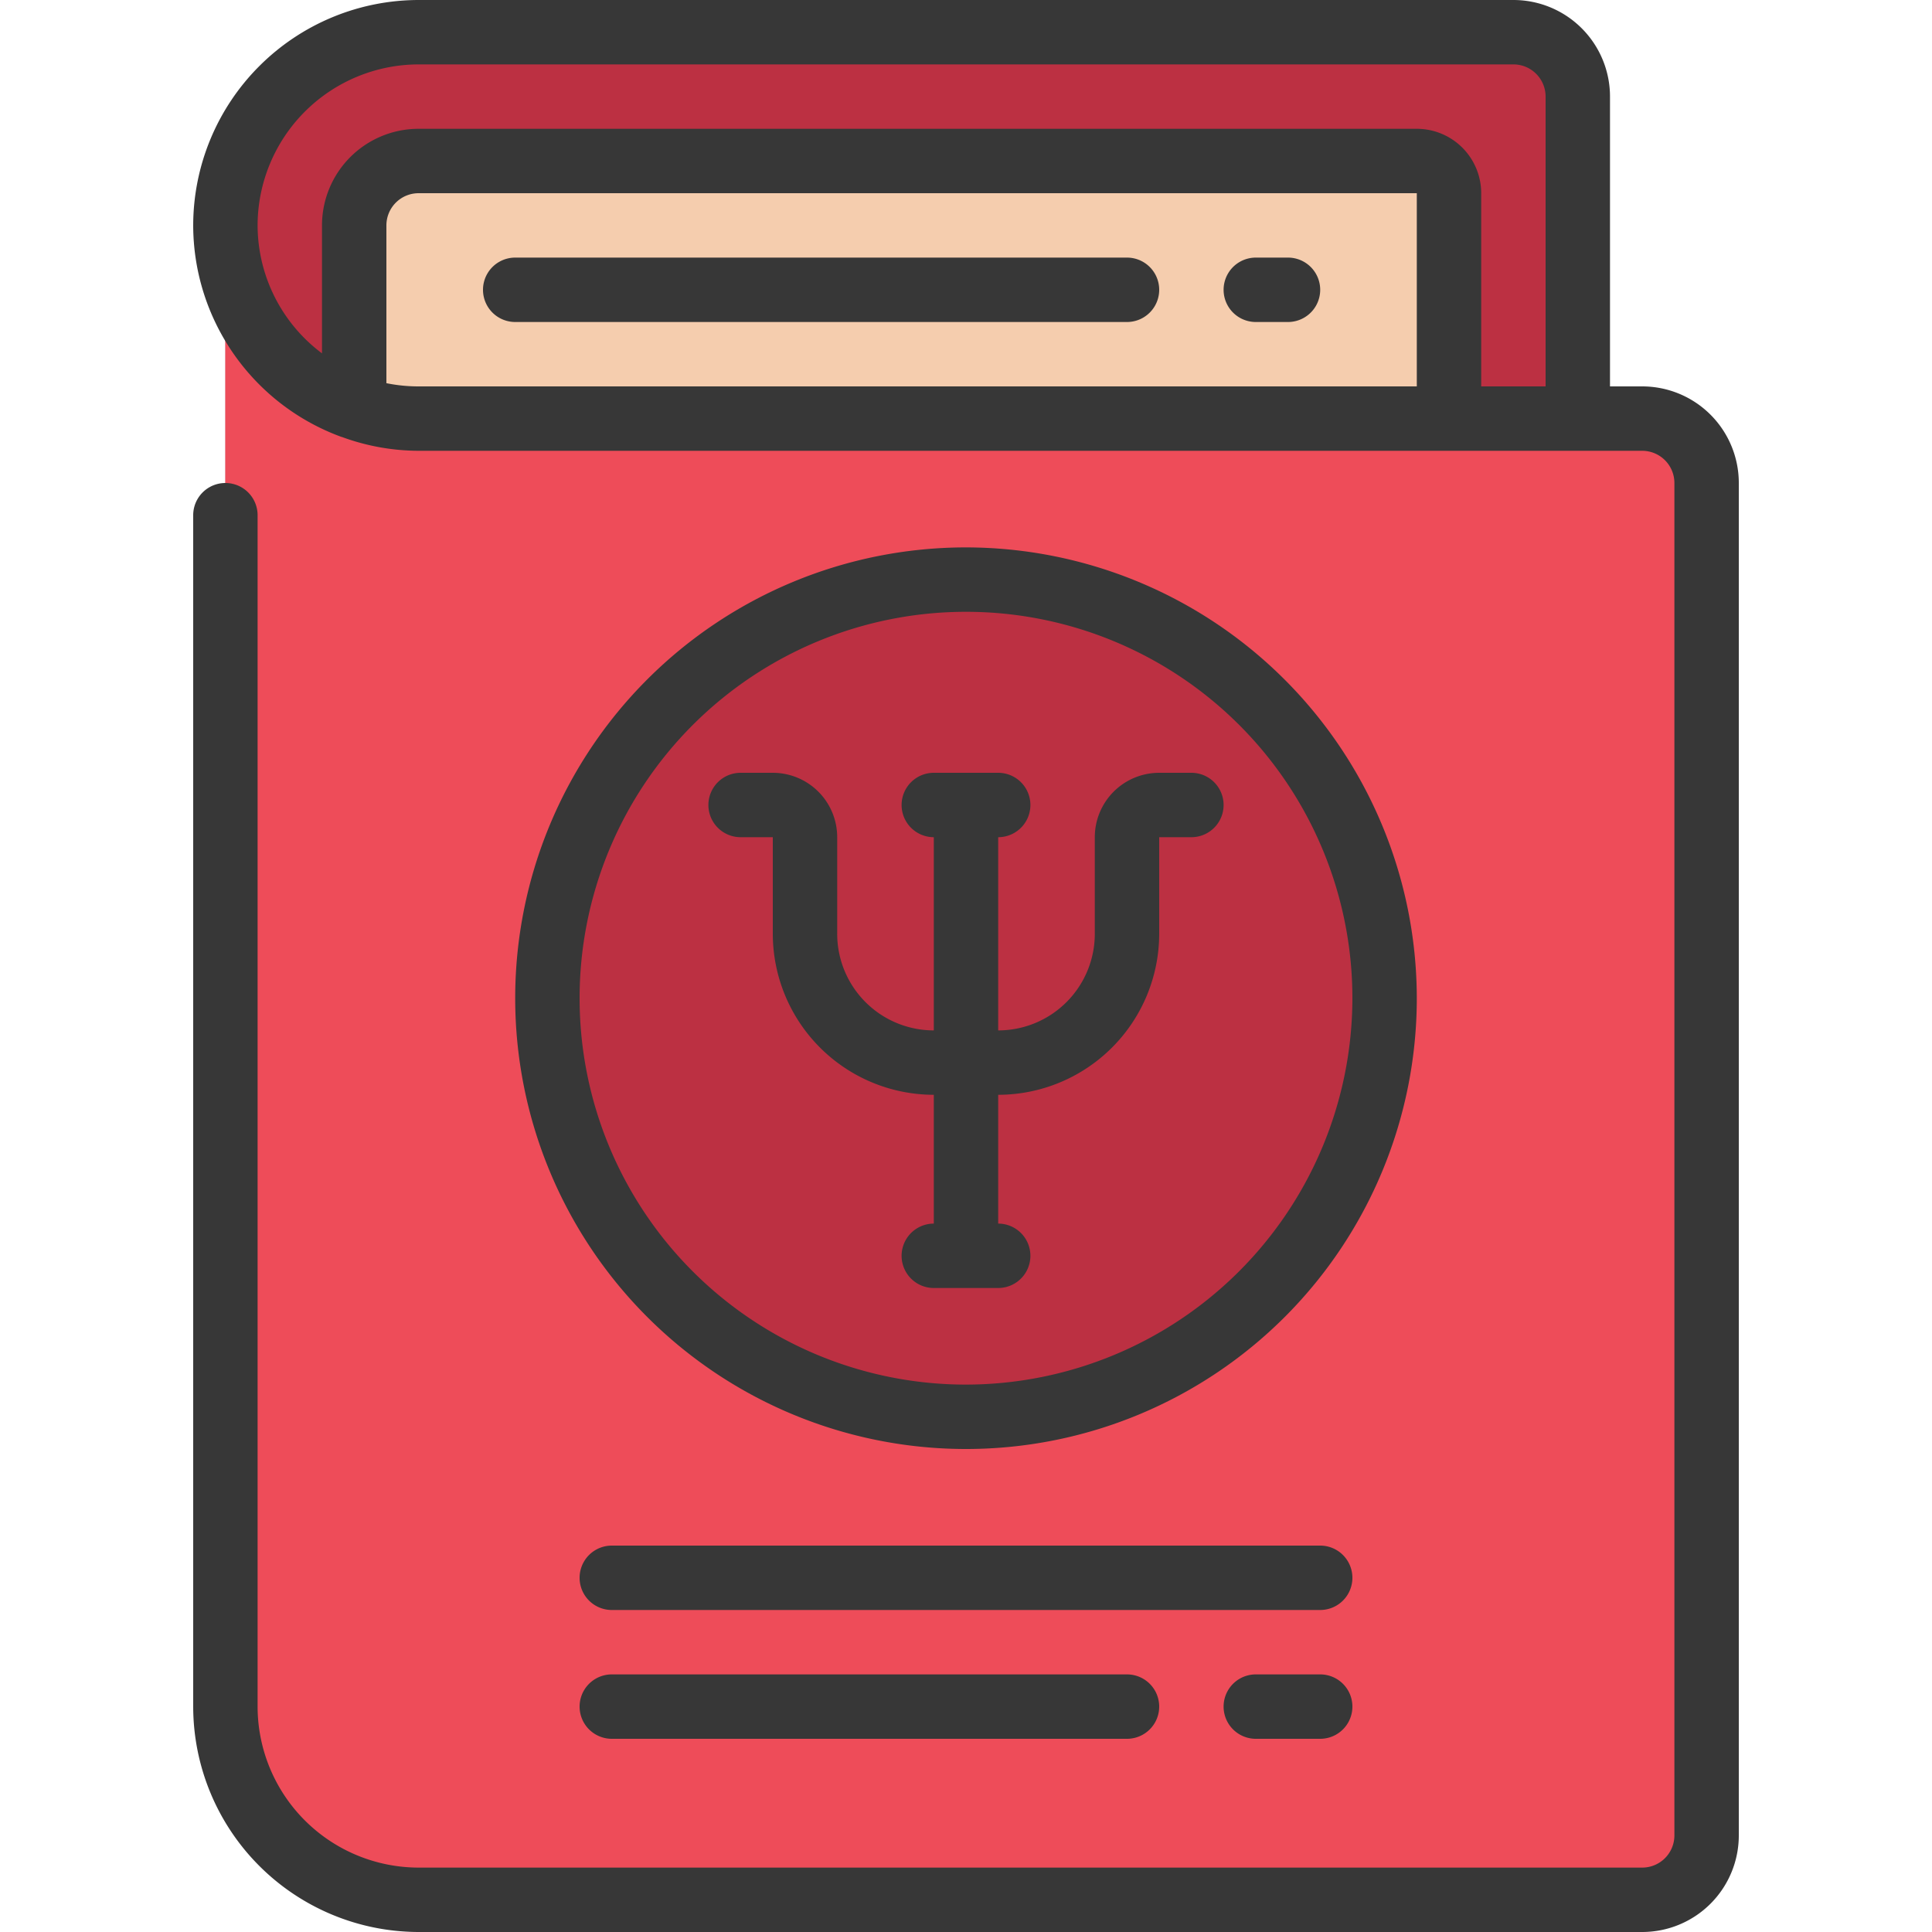 <svg id="Icons" xmlns="http://www.w3.org/2000/svg" viewBox="0 0 60 60"><defs><style>.cls-1{fill:#bc3042;}.cls-2{fill:#f5cdae;}.cls-3{fill:#ee4c59;}.cls-4{fill:#373737;}</style></defs><title>016 - Psychology Book</title><path class="cls-1" d="M49,3V16L7,15V7a6.009,6.009,0,0,1,6-6H47A2.006,2.006,0,0,1,49,3Z"/><path class="cls-2" d="M11,15V7a2.006,2.006,0,0,1,2-2H44a1,1,0,0,1,1,1v9Z"/><path class="cls-3" d="M53,15V57a2.006,2.006,0,0,1-2,2H13a6,6,0,0,1-6-6V7a6,6,0,0,0,6,6H51A2.006,2.006,0,0,1,53,15Z"/><circle class="cls-1" cx="30" cy="31" r="13"/><path class="cls-4" d="M47,0H13A7.009,7.009,0,0,0,6,7a7.006,7.006,0,0,0,4.608,6.57l.008,0A6.957,6.957,0,0,0,13,14H51a1,1,0,0,1,1,1V57a1,1,0,0,1-1,1H13a5.006,5.006,0,0,1-5-5V16a1,1,0,0,0-2,0V53a7.009,7.009,0,0,0,7,7H51a3,3,0,0,0,3-3V15a3,3,0,0,0-3-3H50V3A3,3,0,0,0,47,0ZM8,7a5.009,5.009,0,0,1,5-5H47a1,1,0,0,1,1,1v9H46V6a2,2,0,0,0-2-2H13a3,3,0,0,0-3,3v3.974A4.977,4.977,0,0,1,8,7Zm4,4.9V7a1,1,0,0,1,1-1H44v6H13A5,5,0,0,1,12,11.9Z"/><path class="cls-4" d="M30,17A14,14,0,1,0,44,31,14.015,14.015,0,0,0,30,17Zm0,26A12,12,0,1,1,42,31,12.013,12.013,0,0,1,30,43Z"/><path class="cls-4" d="M35,8H16a1,1,0,0,0,0,2H35a1,1,0,0,0,0-2Z"/><path class="cls-4" d="M40,8H39a1,1,0,0,0,0,2h1a1,1,0,0,0,0-2Z"/><path class="cls-4" d="M37,24H36a2,2,0,0,0-2,2v3a3,3,0,0,1-3,3V26a1,1,0,0,0,0-2H29a1,1,0,0,0,0,2v6a3,3,0,0,1-3-3V26a2,2,0,0,0-2-2H23a1,1,0,0,0,0,2h1v3a5.006,5.006,0,0,0,5,5v4a1,1,0,0,0,0,2h2a1,1,0,0,0,0-2V34a5.006,5.006,0,0,0,5-5V26h1a1,1,0,0,0,0-2Z"/><path class="cls-4" d="M41,48H19a1,1,0,0,0,0,2H41a1,1,0,0,0,0-2Z"/><path class="cls-4" d="M19,52a1,1,0,0,0,0,2H35a1,1,0,0,0,0-2Z"/><path class="cls-4" d="M41,52H39a1,1,0,0,0,0,2h2a1,1,0,0,0,0-2Z"/></svg>